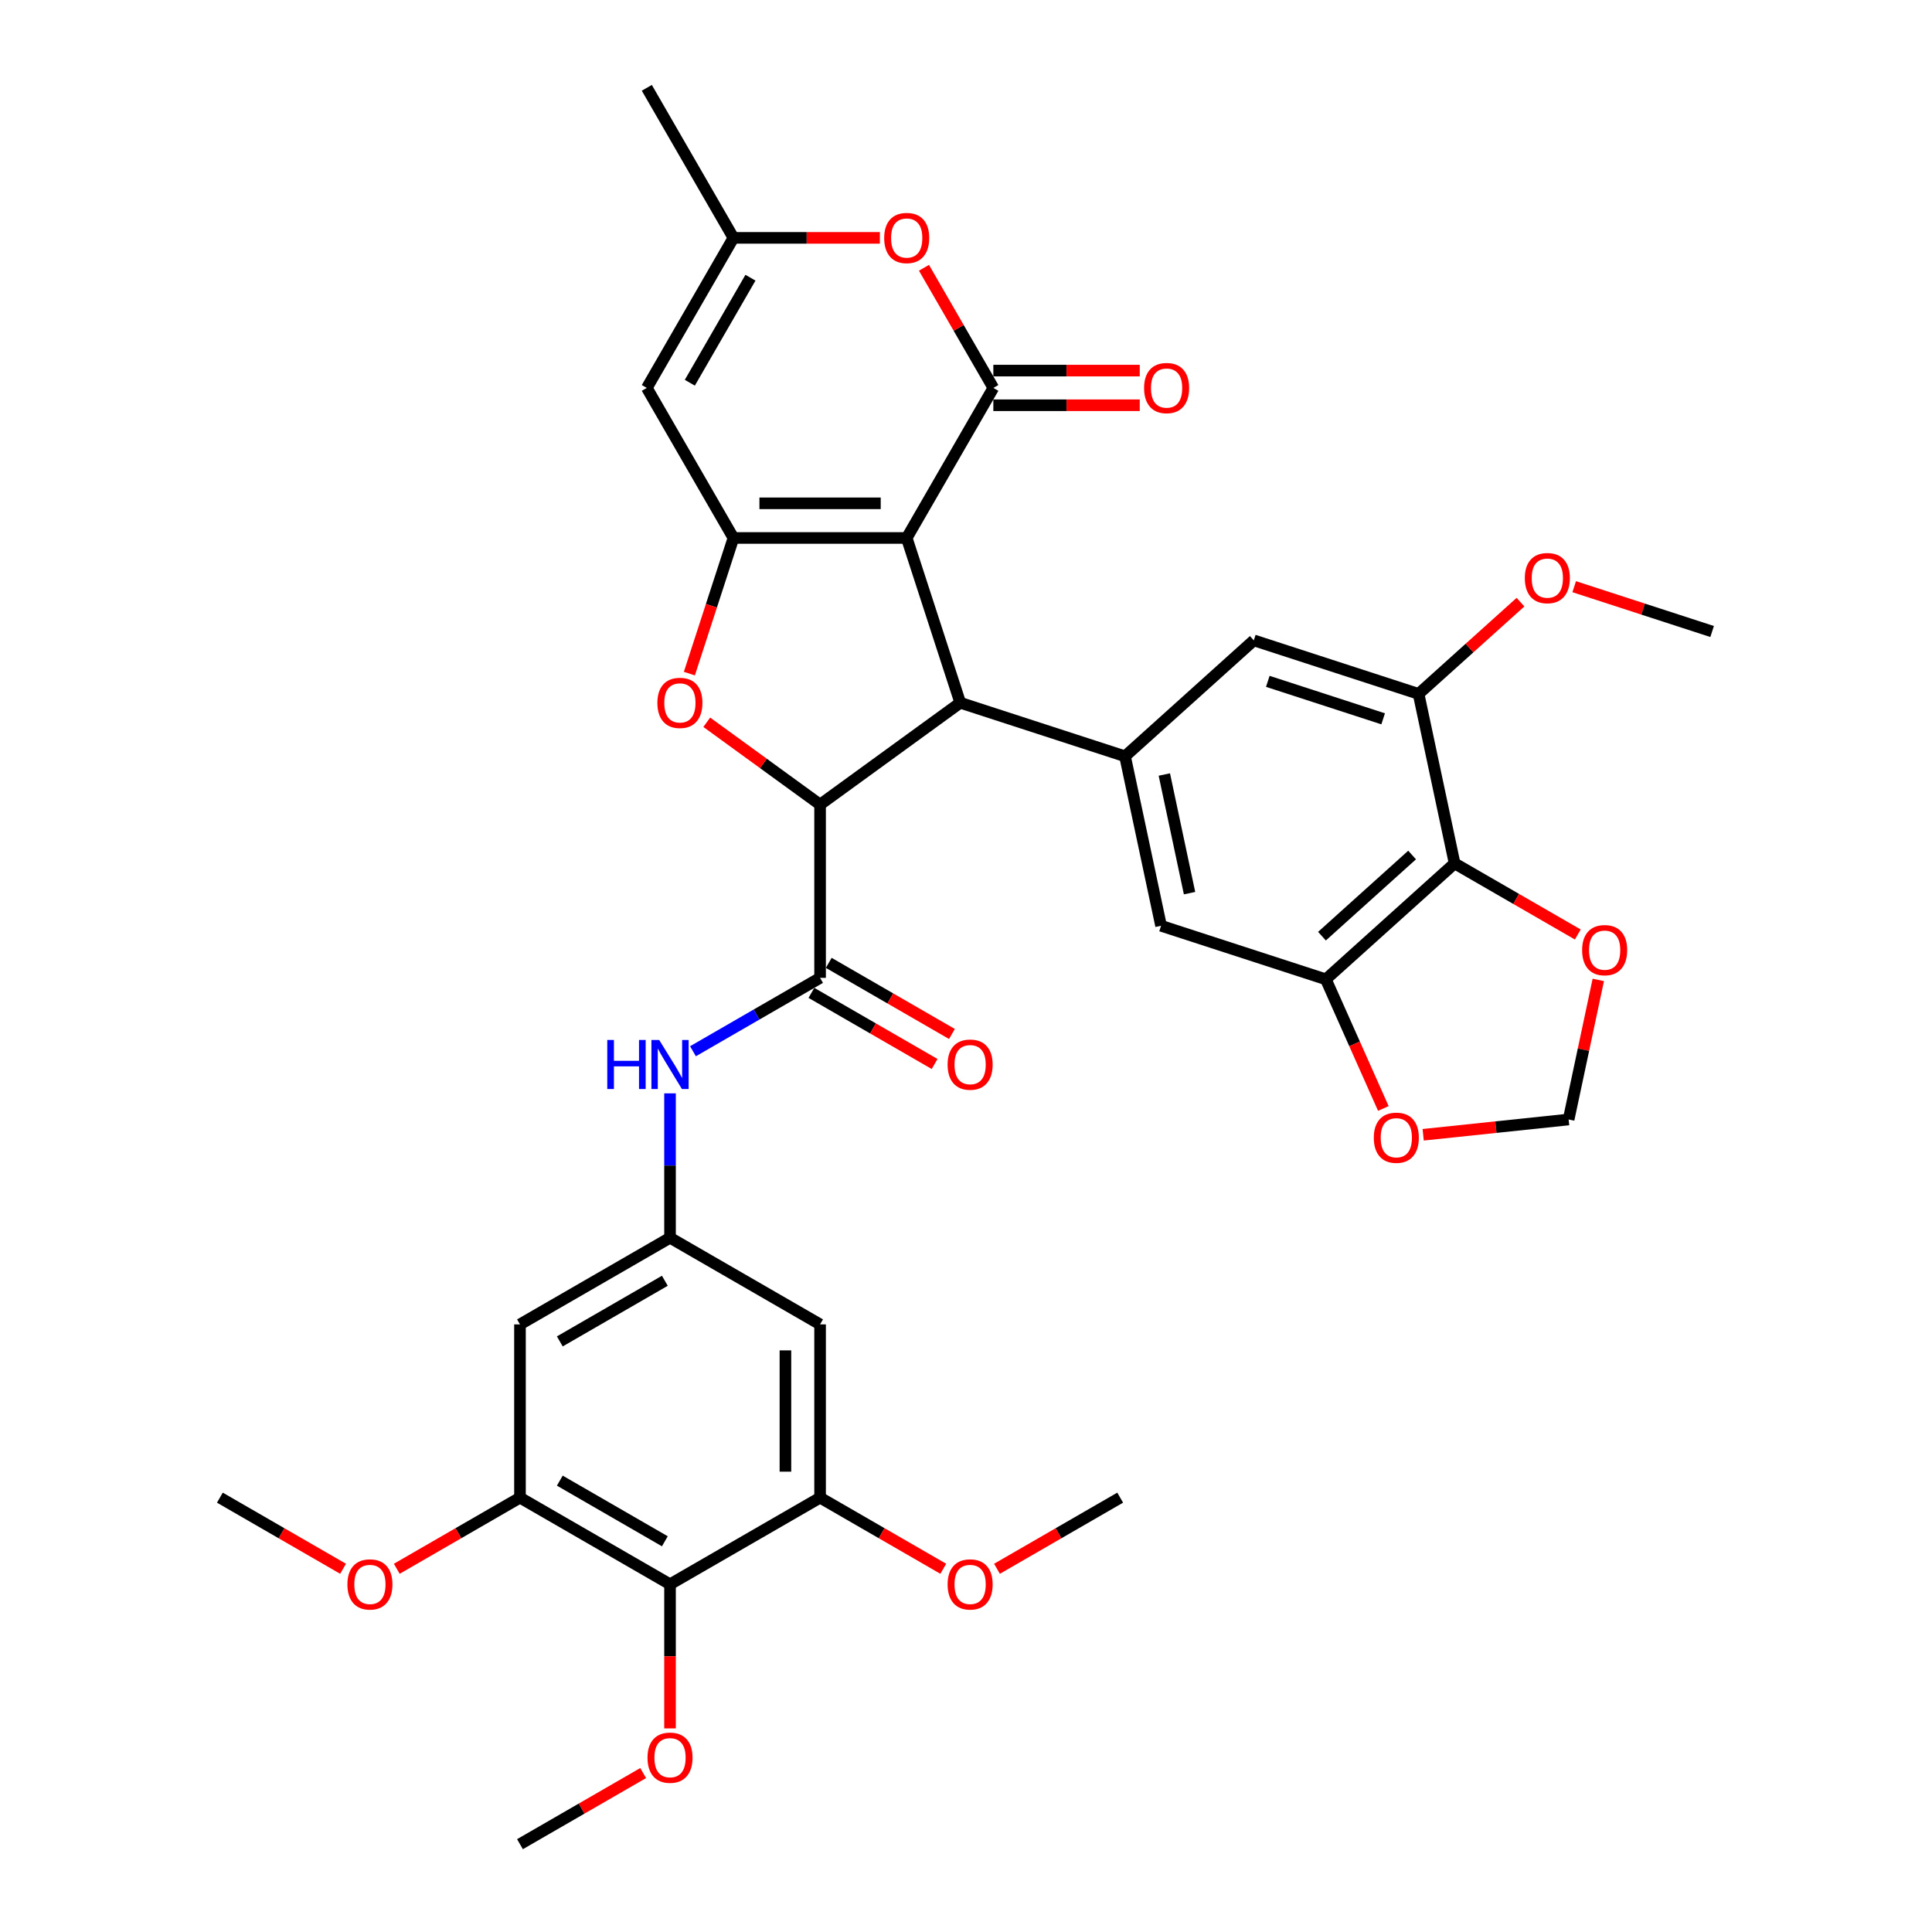 <?xml version='1.0' encoding='iso-8859-1'?>
<svg version='1.1' baseProfile='full'
              xmlns='http://www.w3.org/2000/svg'
                      xmlns:rdkit='http://www.rdkit.org/xml'
                      xmlns:xlink='http://www.w3.org/1999/xlink'
                  xml:space='preserve'
width='1000px' height='1000px' viewBox='0 0 1000 1000'>
<!-- END OF HEADER -->
<rect style='opacity:1.0;fill:#FFFFFF;stroke:none' width='1000' height='1000' x='0' y='0'> </rect>
<path class='bond-0' d='M 469.312,278.453 L 379.631,278.453' style='fill:none;fill-rule:evenodd;stroke:#000000;stroke-width:6px;stroke-linecap:butt;stroke-linejoin:miter;stroke-opacity:1' />
<path class='bond-0' d='M 455.86,260.517 L 393.083,260.517' style='fill:none;fill-rule:evenodd;stroke:#000000;stroke-width:6px;stroke-linecap:butt;stroke-linejoin:miter;stroke-opacity:1' />
<path class='bond-1' d='M 469.312,278.453 L 514.153,200.787' style='fill:none;fill-rule:evenodd;stroke:#000000;stroke-width:6px;stroke-linecap:butt;stroke-linejoin:miter;stroke-opacity:1' />
<path class='bond-2' d='M 469.312,278.453 L 497.025,363.745' style='fill:none;fill-rule:evenodd;stroke:#000000;stroke-width:6px;stroke-linecap:butt;stroke-linejoin:miter;stroke-opacity:1' />
<path class='bond-4' d='M 379.631,278.453 L 368.225,313.557' style='fill:none;fill-rule:evenodd;stroke:#000000;stroke-width:6px;stroke-linecap:butt;stroke-linejoin:miter;stroke-opacity:1' />
<path class='bond-4' d='M 368.225,313.557 L 356.819,348.661' style='fill:none;fill-rule:evenodd;stroke:#FF0000;stroke-width:6px;stroke-linecap:butt;stroke-linejoin:miter;stroke-opacity:1' />
<path class='bond-7' d='M 379.631,278.453 L 334.79,200.787' style='fill:none;fill-rule:evenodd;stroke:#000000;stroke-width:6px;stroke-linecap:butt;stroke-linejoin:miter;stroke-opacity:1' />
<path class='bond-8' d='M 514.153,200.787 L 496.201,169.693' style='fill:none;fill-rule:evenodd;stroke:#000000;stroke-width:6px;stroke-linecap:butt;stroke-linejoin:miter;stroke-opacity:1' />
<path class='bond-8' d='M 496.201,169.693 L 478.249,138.6' style='fill:none;fill-rule:evenodd;stroke:#FF0000;stroke-width:6px;stroke-linecap:butt;stroke-linejoin:miter;stroke-opacity:1' />
<path class='bond-24' d='M 514.153,209.755 L 552.043,209.755' style='fill:none;fill-rule:evenodd;stroke:#000000;stroke-width:6px;stroke-linecap:butt;stroke-linejoin:miter;stroke-opacity:1' />
<path class='bond-24' d='M 552.043,209.755 L 589.933,209.755' style='fill:none;fill-rule:evenodd;stroke:#FF0000;stroke-width:6px;stroke-linecap:butt;stroke-linejoin:miter;stroke-opacity:1' />
<path class='bond-24' d='M 514.153,191.819 L 552.043,191.819' style='fill:none;fill-rule:evenodd;stroke:#000000;stroke-width:6px;stroke-linecap:butt;stroke-linejoin:miter;stroke-opacity:1' />
<path class='bond-24' d='M 552.043,191.819 L 589.933,191.819' style='fill:none;fill-rule:evenodd;stroke:#FF0000;stroke-width:6px;stroke-linecap:butt;stroke-linejoin:miter;stroke-opacity:1' />
<path class='bond-3' d='M 497.025,363.745 L 424.472,416.458' style='fill:none;fill-rule:evenodd;stroke:#000000;stroke-width:6px;stroke-linecap:butt;stroke-linejoin:miter;stroke-opacity:1' />
<path class='bond-6' d='M 497.025,363.745 L 582.317,391.458' style='fill:none;fill-rule:evenodd;stroke:#000000;stroke-width:6px;stroke-linecap:butt;stroke-linejoin:miter;stroke-opacity:1' />
<path class='bond-5' d='M 424.472,416.458 L 424.472,506.139' style='fill:none;fill-rule:evenodd;stroke:#000000;stroke-width:6px;stroke-linecap:butt;stroke-linejoin:miter;stroke-opacity:1' />
<path class='bond-36' d='M 424.472,416.458 L 395.145,395.151' style='fill:none;fill-rule:evenodd;stroke:#000000;stroke-width:6px;stroke-linecap:butt;stroke-linejoin:miter;stroke-opacity:1' />
<path class='bond-36' d='M 395.145,395.151 L 365.819,373.844' style='fill:none;fill-rule:evenodd;stroke:#FF0000;stroke-width:6px;stroke-linecap:butt;stroke-linejoin:miter;stroke-opacity:1' />
<path class='bond-13' d='M 424.472,506.139 L 391.575,525.132' style='fill:none;fill-rule:evenodd;stroke:#000000;stroke-width:6px;stroke-linecap:butt;stroke-linejoin:miter;stroke-opacity:1' />
<path class='bond-13' d='M 391.575,525.132 L 358.679,544.125' style='fill:none;fill-rule:evenodd;stroke:#0000FF;stroke-width:6px;stroke-linecap:butt;stroke-linejoin:miter;stroke-opacity:1' />
<path class='bond-25' d='M 419.988,513.906 L 451.87,532.314' style='fill:none;fill-rule:evenodd;stroke:#000000;stroke-width:6px;stroke-linecap:butt;stroke-linejoin:miter;stroke-opacity:1' />
<path class='bond-25' d='M 451.87,532.314 L 483.753,550.721' style='fill:none;fill-rule:evenodd;stroke:#FF0000;stroke-width:6px;stroke-linecap:butt;stroke-linejoin:miter;stroke-opacity:1' />
<path class='bond-25' d='M 428.956,498.373 L 460.839,516.78' style='fill:none;fill-rule:evenodd;stroke:#000000;stroke-width:6px;stroke-linecap:butt;stroke-linejoin:miter;stroke-opacity:1' />
<path class='bond-25' d='M 460.839,516.78 L 492.721,535.188' style='fill:none;fill-rule:evenodd;stroke:#FF0000;stroke-width:6px;stroke-linecap:butt;stroke-linejoin:miter;stroke-opacity:1' />
<path class='bond-18' d='M 582.317,391.458 L 600.963,479.179' style='fill:none;fill-rule:evenodd;stroke:#000000;stroke-width:6px;stroke-linecap:butt;stroke-linejoin:miter;stroke-opacity:1' />
<path class='bond-18' d='M 602.658,400.887 L 615.71,462.292' style='fill:none;fill-rule:evenodd;stroke:#000000;stroke-width:6px;stroke-linecap:butt;stroke-linejoin:miter;stroke-opacity:1' />
<path class='bond-19' d='M 582.317,391.458 L 648.963,331.45' style='fill:none;fill-rule:evenodd;stroke:#000000;stroke-width:6px;stroke-linecap:butt;stroke-linejoin:miter;stroke-opacity:1' />
<path class='bond-37' d='M 334.79,200.787 L 379.631,123.121' style='fill:none;fill-rule:evenodd;stroke:#000000;stroke-width:6px;stroke-linecap:butt;stroke-linejoin:miter;stroke-opacity:1' />
<path class='bond-37' d='M 357.05,198.105 L 388.438,143.739' style='fill:none;fill-rule:evenodd;stroke:#000000;stroke-width:6px;stroke-linecap:butt;stroke-linejoin:miter;stroke-opacity:1' />
<path class='bond-12' d='M 455.412,123.121 L 417.521,123.121' style='fill:none;fill-rule:evenodd;stroke:#FF0000;stroke-width:6px;stroke-linecap:butt;stroke-linejoin:miter;stroke-opacity:1' />
<path class='bond-12' d='M 417.521,123.121 L 379.631,123.121' style='fill:none;fill-rule:evenodd;stroke:#000000;stroke-width:6px;stroke-linecap:butt;stroke-linejoin:miter;stroke-opacity:1' />
<path class='bond-9' d='M 752.901,446.884 L 686.255,506.892' style='fill:none;fill-rule:evenodd;stroke:#000000;stroke-width:6px;stroke-linecap:butt;stroke-linejoin:miter;stroke-opacity:1' />
<path class='bond-9' d='M 730.902,442.556 L 684.25,484.562' style='fill:none;fill-rule:evenodd;stroke:#000000;stroke-width:6px;stroke-linecap:butt;stroke-linejoin:miter;stroke-opacity:1' />
<path class='bond-22' d='M 752.901,446.884 L 784.784,465.292' style='fill:none;fill-rule:evenodd;stroke:#000000;stroke-width:6px;stroke-linecap:butt;stroke-linejoin:miter;stroke-opacity:1' />
<path class='bond-22' d='M 784.784,465.292 L 816.667,483.699' style='fill:none;fill-rule:evenodd;stroke:#FF0000;stroke-width:6px;stroke-linecap:butt;stroke-linejoin:miter;stroke-opacity:1' />
<path class='bond-38' d='M 752.901,446.884 L 734.255,359.163' style='fill:none;fill-rule:evenodd;stroke:#000000;stroke-width:6px;stroke-linecap:butt;stroke-linejoin:miter;stroke-opacity:1' />
<path class='bond-10' d='M 686.255,506.892 L 600.963,479.179' style='fill:none;fill-rule:evenodd;stroke:#000000;stroke-width:6px;stroke-linecap:butt;stroke-linejoin:miter;stroke-opacity:1' />
<path class='bond-23' d='M 686.255,506.892 L 701.135,540.314' style='fill:none;fill-rule:evenodd;stroke:#000000;stroke-width:6px;stroke-linecap:butt;stroke-linejoin:miter;stroke-opacity:1' />
<path class='bond-23' d='M 701.135,540.314 L 716.015,573.736' style='fill:none;fill-rule:evenodd;stroke:#FF0000;stroke-width:6px;stroke-linecap:butt;stroke-linejoin:miter;stroke-opacity:1' />
<path class='bond-11' d='M 346.805,820.024 L 269.139,775.183' style='fill:none;fill-rule:evenodd;stroke:#000000;stroke-width:6px;stroke-linecap:butt;stroke-linejoin:miter;stroke-opacity:1' />
<path class='bond-11' d='M 344.124,797.764 L 289.757,766.376' style='fill:none;fill-rule:evenodd;stroke:#000000;stroke-width:6px;stroke-linecap:butt;stroke-linejoin:miter;stroke-opacity:1' />
<path class='bond-27' d='M 346.805,820.024 L 346.805,857.322' style='fill:none;fill-rule:evenodd;stroke:#000000;stroke-width:6px;stroke-linecap:butt;stroke-linejoin:miter;stroke-opacity:1' />
<path class='bond-27' d='M 346.805,857.322 L 346.805,894.62' style='fill:none;fill-rule:evenodd;stroke:#FF0000;stroke-width:6px;stroke-linecap:butt;stroke-linejoin:miter;stroke-opacity:1' />
<path class='bond-40' d='M 346.805,820.024 L 424.472,775.183' style='fill:none;fill-rule:evenodd;stroke:#000000;stroke-width:6px;stroke-linecap:butt;stroke-linejoin:miter;stroke-opacity:1' />
<path class='bond-31' d='M 379.631,123.121 L 334.79,45.455' style='fill:none;fill-rule:evenodd;stroke:#000000;stroke-width:6px;stroke-linecap:butt;stroke-linejoin:miter;stroke-opacity:1' />
<path class='bond-17' d='M 346.805,565.921 L 346.805,603.291' style='fill:none;fill-rule:evenodd;stroke:#0000FF;stroke-width:6px;stroke-linecap:butt;stroke-linejoin:miter;stroke-opacity:1' />
<path class='bond-17' d='M 346.805,603.291 L 346.805,640.661' style='fill:none;fill-rule:evenodd;stroke:#000000;stroke-width:6px;stroke-linecap:butt;stroke-linejoin:miter;stroke-opacity:1' />
<path class='bond-14' d='M 734.255,359.163 L 648.963,331.45' style='fill:none;fill-rule:evenodd;stroke:#000000;stroke-width:6px;stroke-linecap:butt;stroke-linejoin:miter;stroke-opacity:1' />
<path class='bond-14' d='M 715.919,372.064 L 656.214,352.665' style='fill:none;fill-rule:evenodd;stroke:#000000;stroke-width:6px;stroke-linecap:butt;stroke-linejoin:miter;stroke-opacity:1' />
<path class='bond-30' d='M 734.255,359.163 L 760.628,335.416' style='fill:none;fill-rule:evenodd;stroke:#000000;stroke-width:6px;stroke-linecap:butt;stroke-linejoin:miter;stroke-opacity:1' />
<path class='bond-30' d='M 760.628,335.416 L 787.001,311.67' style='fill:none;fill-rule:evenodd;stroke:#FF0000;stroke-width:6px;stroke-linecap:butt;stroke-linejoin:miter;stroke-opacity:1' />
<path class='bond-15' d='M 424.472,775.183 L 424.472,685.502' style='fill:none;fill-rule:evenodd;stroke:#000000;stroke-width:6px;stroke-linecap:butt;stroke-linejoin:miter;stroke-opacity:1' />
<path class='bond-15' d='M 406.535,761.731 L 406.535,698.954' style='fill:none;fill-rule:evenodd;stroke:#000000;stroke-width:6px;stroke-linecap:butt;stroke-linejoin:miter;stroke-opacity:1' />
<path class='bond-28' d='M 424.472,775.183 L 456.354,793.591' style='fill:none;fill-rule:evenodd;stroke:#000000;stroke-width:6px;stroke-linecap:butt;stroke-linejoin:miter;stroke-opacity:1' />
<path class='bond-28' d='M 456.354,793.591 L 488.237,811.998' style='fill:none;fill-rule:evenodd;stroke:#FF0000;stroke-width:6px;stroke-linecap:butt;stroke-linejoin:miter;stroke-opacity:1' />
<path class='bond-16' d='M 269.139,775.183 L 269.139,685.502' style='fill:none;fill-rule:evenodd;stroke:#000000;stroke-width:6px;stroke-linecap:butt;stroke-linejoin:miter;stroke-opacity:1' />
<path class='bond-29' d='M 269.139,775.183 L 237.256,793.591' style='fill:none;fill-rule:evenodd;stroke:#000000;stroke-width:6px;stroke-linecap:butt;stroke-linejoin:miter;stroke-opacity:1' />
<path class='bond-29' d='M 237.256,793.591 L 205.374,811.998' style='fill:none;fill-rule:evenodd;stroke:#FF0000;stroke-width:6px;stroke-linecap:butt;stroke-linejoin:miter;stroke-opacity:1' />
<path class='bond-20' d='M 346.805,640.661 L 424.472,685.502' style='fill:none;fill-rule:evenodd;stroke:#000000;stroke-width:6px;stroke-linecap:butt;stroke-linejoin:miter;stroke-opacity:1' />
<path class='bond-21' d='M 346.805,640.661 L 269.139,685.502' style='fill:none;fill-rule:evenodd;stroke:#000000;stroke-width:6px;stroke-linecap:butt;stroke-linejoin:miter;stroke-opacity:1' />
<path class='bond-21' d='M 344.124,662.921 L 289.757,694.309' style='fill:none;fill-rule:evenodd;stroke:#000000;stroke-width:6px;stroke-linecap:butt;stroke-linejoin:miter;stroke-opacity:1' />
<path class='bond-39' d='M 827.277,507.204 L 819.599,543.325' style='fill:none;fill-rule:evenodd;stroke:#FF0000;stroke-width:6px;stroke-linecap:butt;stroke-linejoin:miter;stroke-opacity:1' />
<path class='bond-39' d='M 819.599,543.325 L 811.921,579.446' style='fill:none;fill-rule:evenodd;stroke:#000000;stroke-width:6px;stroke-linecap:butt;stroke-linejoin:miter;stroke-opacity:1' />
<path class='bond-26' d='M 736.632,587.359 L 774.277,583.403' style='fill:none;fill-rule:evenodd;stroke:#FF0000;stroke-width:6px;stroke-linecap:butt;stroke-linejoin:miter;stroke-opacity:1' />
<path class='bond-26' d='M 774.277,583.403 L 811.921,579.446' style='fill:none;fill-rule:evenodd;stroke:#000000;stroke-width:6px;stroke-linecap:butt;stroke-linejoin:miter;stroke-opacity:1' />
<path class='bond-32' d='M 332.905,917.73 L 301.022,936.138' style='fill:none;fill-rule:evenodd;stroke:#FF0000;stroke-width:6px;stroke-linecap:butt;stroke-linejoin:miter;stroke-opacity:1' />
<path class='bond-32' d='M 301.022,936.138 L 269.139,954.545' style='fill:none;fill-rule:evenodd;stroke:#000000;stroke-width:6px;stroke-linecap:butt;stroke-linejoin:miter;stroke-opacity:1' />
<path class='bond-35' d='M 516.038,811.998 L 547.921,793.591' style='fill:none;fill-rule:evenodd;stroke:#FF0000;stroke-width:6px;stroke-linecap:butt;stroke-linejoin:miter;stroke-opacity:1' />
<path class='bond-35' d='M 547.921,793.591 L 579.804,775.183' style='fill:none;fill-rule:evenodd;stroke:#000000;stroke-width:6px;stroke-linecap:butt;stroke-linejoin:miter;stroke-opacity:1' />
<path class='bond-33' d='M 177.572,811.998 L 145.69,793.591' style='fill:none;fill-rule:evenodd;stroke:#FF0000;stroke-width:6px;stroke-linecap:butt;stroke-linejoin:miter;stroke-opacity:1' />
<path class='bond-33' d='M 145.69,793.591 L 113.807,775.183' style='fill:none;fill-rule:evenodd;stroke:#000000;stroke-width:6px;stroke-linecap:butt;stroke-linejoin:miter;stroke-opacity:1' />
<path class='bond-34' d='M 814.802,303.671 L 850.497,315.269' style='fill:none;fill-rule:evenodd;stroke:#FF0000;stroke-width:6px;stroke-linecap:butt;stroke-linejoin:miter;stroke-opacity:1' />
<path class='bond-34' d='M 850.497,315.269 L 886.193,326.867' style='fill:none;fill-rule:evenodd;stroke:#000000;stroke-width:6px;stroke-linecap:butt;stroke-linejoin:miter;stroke-opacity:1' />
<path  class='atom-5' d='M 340.259 363.817
Q 340.259 357.718, 343.273 354.311
Q 346.286 350.903, 351.918 350.903
Q 357.55 350.903, 360.563 354.311
Q 363.577 357.718, 363.577 363.817
Q 363.577 369.987, 360.527 373.502
Q 357.478 376.982, 351.918 376.982
Q 346.322 376.982, 343.273 373.502
Q 340.259 370.023, 340.259 363.817
M 351.918 374.112
Q 355.792 374.112, 357.873 371.529
Q 359.989 368.911, 359.989 363.817
Q 359.989 358.83, 357.873 356.319
Q 355.792 353.772, 351.918 353.772
Q 348.044 353.772, 345.927 356.284
Q 343.847 358.795, 343.847 363.817
Q 343.847 368.947, 345.927 371.529
Q 348.044 374.112, 351.918 374.112
' fill='#FF0000'/>
<path  class='atom-9' d='M 457.654 123.192
Q 457.654 117.094, 460.667 113.686
Q 463.68 110.278, 469.312 110.278
Q 474.944 110.278, 477.958 113.686
Q 480.971 117.094, 480.971 123.192
Q 480.971 129.363, 477.922 132.878
Q 474.872 136.358, 469.312 136.358
Q 463.716 136.358, 460.667 132.878
Q 457.654 129.398, 457.654 123.192
M 469.312 133.488
Q 473.186 133.488, 475.267 130.905
Q 477.384 128.286, 477.384 123.192
Q 477.384 118.206, 475.267 115.695
Q 473.186 113.148, 469.312 113.148
Q 465.438 113.148, 463.322 115.659
Q 461.241 118.17, 461.241 123.192
Q 461.241 128.322, 463.322 130.905
Q 465.438 133.488, 469.312 133.488
' fill='#FF0000'/>
<path  class='atom-14' d='M 314.323 538.281
L 317.767 538.281
L 317.767 549.079
L 330.753 549.079
L 330.753 538.281
L 334.196 538.281
L 334.196 563.679
L 330.753 563.679
L 330.753 551.949
L 317.767 551.949
L 317.767 563.679
L 314.323 563.679
L 314.323 538.281
' fill='#0000FF'/>
<path  class='atom-14' d='M 341.191 538.281
L 349.514 551.733
Q 350.339 553.061, 351.666 555.464
Q 352.993 557.868, 353.065 558.011
L 353.065 538.281
L 356.437 538.281
L 356.437 563.679
L 352.958 563.679
L 344.025 548.971
Q 342.985 547.249, 341.873 545.276
Q 340.797 543.303, 340.474 542.694
L 340.474 563.679
L 337.174 563.679
L 337.174 538.281
L 341.191 538.281
' fill='#0000FF'/>
<path  class='atom-23' d='M 818.909 491.796
Q 818.909 485.698, 821.922 482.29
Q 824.935 478.882, 830.567 478.882
Q 836.199 478.882, 839.212 482.29
Q 842.226 485.698, 842.226 491.796
Q 842.226 497.966, 839.176 501.482
Q 836.127 504.962, 830.567 504.962
Q 824.971 504.962, 821.922 501.482
Q 818.909 498.002, 818.909 491.796
M 830.567 502.092
Q 834.441 502.092, 836.522 499.509
Q 838.638 496.89, 838.638 491.796
Q 838.638 486.81, 836.522 484.299
Q 834.441 481.752, 830.567 481.752
Q 826.693 481.752, 824.576 484.263
Q 822.496 486.774, 822.496 491.796
Q 822.496 496.926, 824.576 499.509
Q 826.693 502.092, 830.567 502.092
' fill='#FF0000'/>
<path  class='atom-24' d='M 711.073 588.892
Q 711.073 582.794, 714.086 579.386
Q 717.099 575.978, 722.731 575.978
Q 728.363 575.978, 731.377 579.386
Q 734.39 582.794, 734.39 588.892
Q 734.39 595.062, 731.341 598.578
Q 728.292 602.057, 722.731 602.057
Q 717.135 602.057, 714.086 598.578
Q 711.073 595.098, 711.073 588.892
M 722.731 599.187
Q 726.606 599.187, 728.686 596.605
Q 730.803 593.986, 730.803 588.892
Q 730.803 583.906, 728.686 581.395
Q 726.606 578.848, 722.731 578.848
Q 718.857 578.848, 716.741 581.359
Q 714.66 583.87, 714.66 588.892
Q 714.66 594.022, 716.741 596.605
Q 718.857 599.187, 722.731 599.187
' fill='#FF0000'/>
<path  class='atom-25' d='M 592.175 200.859
Q 592.175 194.76, 595.189 191.352
Q 598.202 187.945, 603.834 187.945
Q 609.466 187.945, 612.479 191.352
Q 615.493 194.76, 615.493 200.859
Q 615.493 207.029, 612.443 210.544
Q 609.394 214.024, 603.834 214.024
Q 598.238 214.024, 595.189 210.544
Q 592.175 207.065, 592.175 200.859
M 603.834 211.154
Q 607.708 211.154, 609.789 208.571
Q 611.905 205.953, 611.905 200.859
Q 611.905 195.872, 609.789 193.361
Q 607.708 190.814, 603.834 190.814
Q 599.96 190.814, 597.843 193.325
Q 595.763 195.837, 595.763 200.859
Q 595.763 205.988, 597.843 208.571
Q 599.96 211.154, 603.834 211.154
' fill='#FF0000'/>
<path  class='atom-26' d='M 490.479 551.052
Q 490.479 544.954, 493.493 541.546
Q 496.506 538.138, 502.138 538.138
Q 507.77 538.138, 510.783 541.546
Q 513.796 544.954, 513.796 551.052
Q 513.796 557.222, 510.747 560.737
Q 507.698 564.217, 502.138 564.217
Q 496.542 564.217, 493.493 560.737
Q 490.479 557.258, 490.479 551.052
M 502.138 561.347
Q 506.012 561.347, 508.093 558.764
Q 510.209 556.146, 510.209 551.052
Q 510.209 546.066, 508.093 543.554
Q 506.012 541.008, 502.138 541.008
Q 498.264 541.008, 496.147 543.519
Q 494.067 546.03, 494.067 551.052
Q 494.067 556.182, 496.147 558.764
Q 498.264 561.347, 502.138 561.347
' fill='#FF0000'/>
<path  class='atom-28' d='M 335.147 909.777
Q 335.147 903.678, 338.16 900.27
Q 341.173 896.863, 346.805 896.863
Q 352.437 896.863, 355.451 900.27
Q 358.464 903.678, 358.464 909.777
Q 358.464 915.947, 355.415 919.462
Q 352.366 922.942, 346.805 922.942
Q 341.209 922.942, 338.16 919.462
Q 335.147 915.983, 335.147 909.777
M 346.805 920.072
Q 350.68 920.072, 352.76 917.489
Q 354.877 914.87, 354.877 909.777
Q 354.877 904.79, 352.76 902.279
Q 350.68 899.732, 346.805 899.732
Q 342.931 899.732, 340.815 902.243
Q 338.734 904.754, 338.734 909.777
Q 338.734 914.906, 340.815 917.489
Q 342.931 920.072, 346.805 920.072
' fill='#FF0000'/>
<path  class='atom-29' d='M 490.479 820.095
Q 490.479 813.997, 493.493 810.589
Q 496.506 807.181, 502.138 807.181
Q 507.77 807.181, 510.783 810.589
Q 513.796 813.997, 513.796 820.095
Q 513.796 826.265, 510.747 829.781
Q 507.698 833.261, 502.138 833.261
Q 496.542 833.261, 493.493 829.781
Q 490.479 826.301, 490.479 820.095
M 502.138 830.391
Q 506.012 830.391, 508.093 827.808
Q 510.209 825.189, 510.209 820.095
Q 510.209 815.109, 508.093 812.598
Q 506.012 810.051, 502.138 810.051
Q 498.264 810.051, 496.147 812.562
Q 494.067 815.073, 494.067 820.095
Q 494.067 825.225, 496.147 827.808
Q 498.264 830.391, 502.138 830.391
' fill='#FF0000'/>
<path  class='atom-30' d='M 179.815 820.095
Q 179.815 813.997, 182.828 810.589
Q 185.841 807.181, 191.473 807.181
Q 197.105 807.181, 200.118 810.589
Q 203.132 813.997, 203.132 820.095
Q 203.132 826.265, 200.082 829.781
Q 197.033 833.261, 191.473 833.261
Q 185.877 833.261, 182.828 829.781
Q 179.815 826.301, 179.815 820.095
M 191.473 830.391
Q 195.347 830.391, 197.428 827.808
Q 199.544 825.189, 199.544 820.095
Q 199.544 815.109, 197.428 812.598
Q 195.347 810.051, 191.473 810.051
Q 187.599 810.051, 185.482 812.562
Q 183.402 815.073, 183.402 820.095
Q 183.402 825.225, 185.482 827.808
Q 187.599 830.391, 191.473 830.391
' fill='#FF0000'/>
<path  class='atom-31' d='M 789.243 299.226
Q 789.243 293.128, 792.256 289.72
Q 795.269 286.312, 800.901 286.312
Q 806.533 286.312, 809.547 289.72
Q 812.56 293.128, 812.56 299.226
Q 812.56 305.396, 809.511 308.911
Q 806.461 312.391, 800.901 312.391
Q 795.305 312.391, 792.256 308.911
Q 789.243 305.432, 789.243 299.226
M 800.901 309.521
Q 804.775 309.521, 806.856 306.938
Q 808.973 304.32, 808.973 299.226
Q 808.973 294.24, 806.856 291.729
Q 804.775 289.182, 800.901 289.182
Q 797.027 289.182, 794.911 291.693
Q 792.83 294.204, 792.83 299.226
Q 792.83 304.356, 794.911 306.938
Q 797.027 309.521, 800.901 309.521
' fill='#FF0000'/>
</svg>
